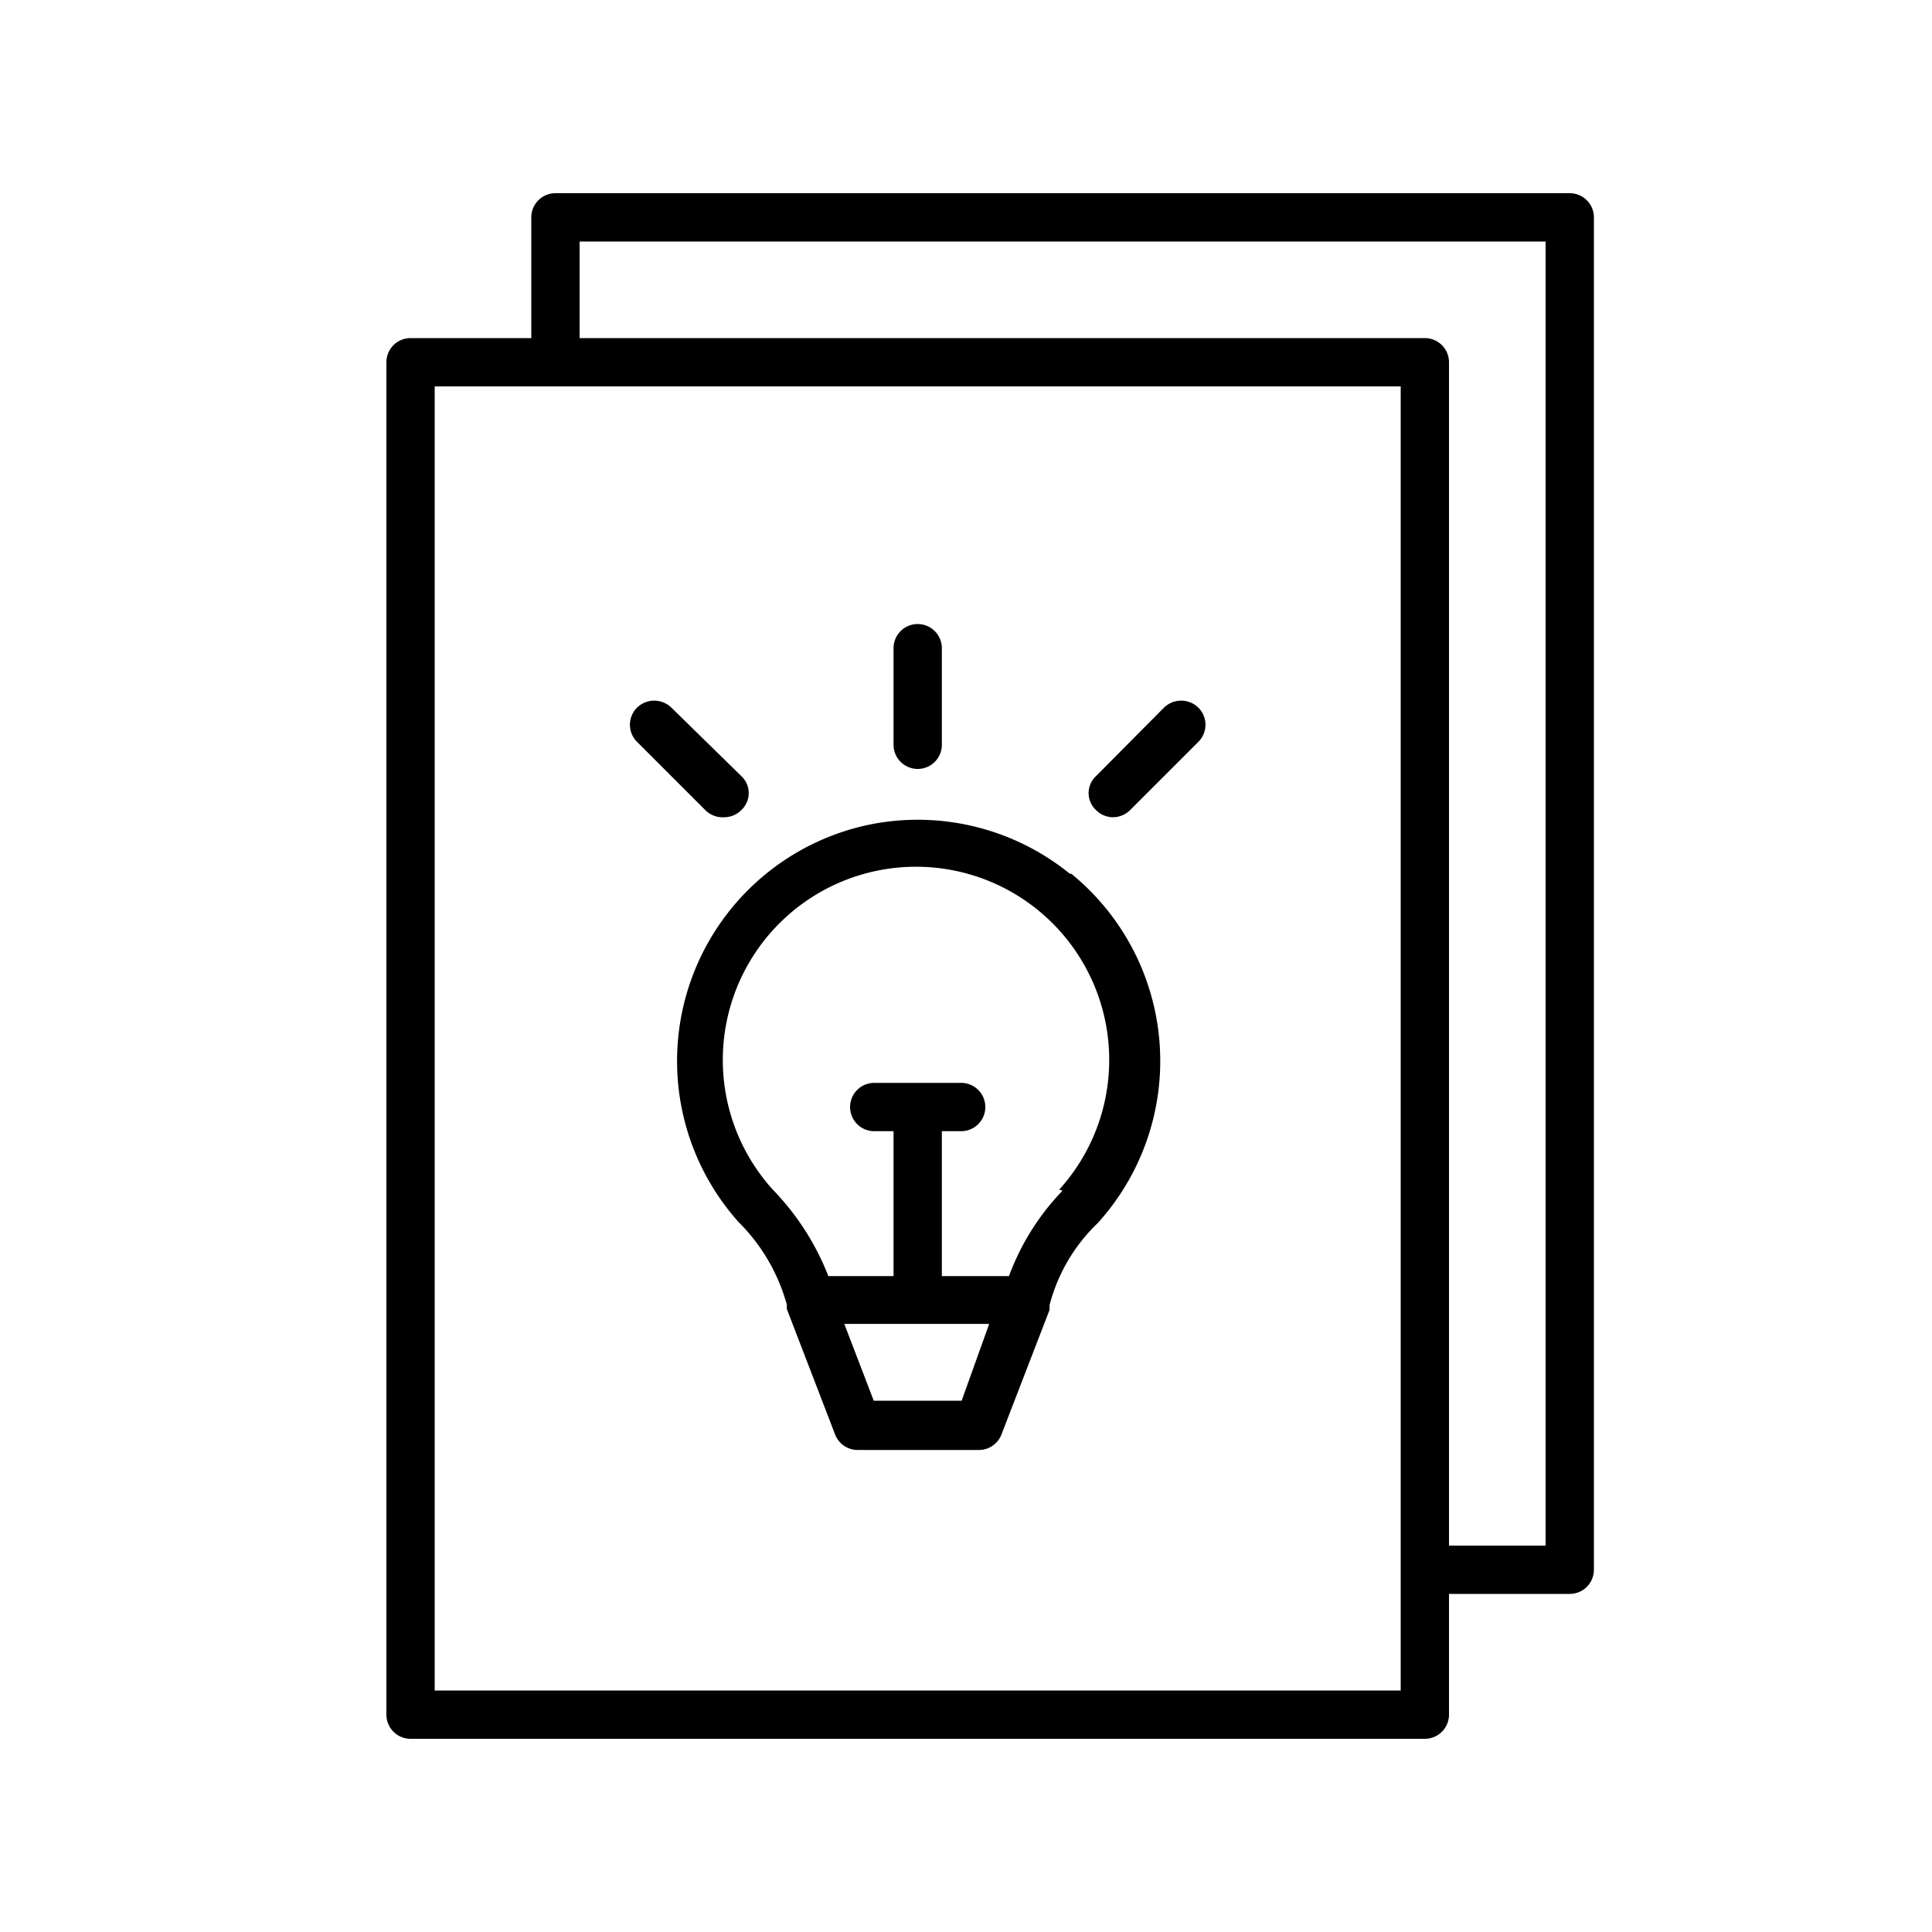 <svg xmlns="http://www.w3.org/2000/svg" viewBox="0 0 40 40"><title>Brandschutztechnische Stellungnahmen</title><path d="M22.15,18.09a5,5,0,0,0-4.23-1,5,5,0,0,0-2.63,8.21,3.85,3.85,0,0,1,1,1.71s0,.07,0,.09l1,2.6a.5.5,0,0,0,.47.32h2.5a.5.5,0,0,0,.47-.31l1-2.59s0-.07,0-.1h0a3.61,3.61,0,0,1,1-1.7,5,5,0,0,0-.55-7.23ZM19.91,29H18.09l-.61-1.59h3ZM22,24.65a5.08,5.08,0,0,0-1.11,1.77H19.5v-3h.4a.5.5,0,0,0,.5-.5.5.5,0,0,0-.5-.5H18.1a.5.5,0,0,0-.5.5.5.5,0,0,0,.5.5h.4v3H17.15A5.38,5.38,0,0,0,16,24.63a4,4,0,1,1,5.93,0Z"></path><path d="M32.5,4h-21a.5.5,0,0,0-.5.5V7H8.5a.5.5,0,0,0-.5.5v28a.5.5,0,0,0,.5.5h21a.5.5,0,0,0,.5-.5V33h2.5a.5.5,0,0,0,.5-.5V4.5A.5.5,0,0,0,32.5,4ZM29,35H9V8H29Zm3-3H30V7.5a.5.5,0,0,0-.5-.5H12V5H32Z"></path><path d="M19,15.92a.5.5,0,0,0,.5-.5v-2a.5.5,0,0,0-1,0v2A.5.5,0,0,0,19,15.92Z"></path><path d="M15,16.92a.5.5,0,0,0,.35-.15.48.48,0,0,0,0-.7L13.9,14.65a.51.51,0,0,0-.71,0,.5.5,0,0,0,0,.71l1.41,1.41A.51.51,0,0,0,15,16.92Z"></path><path d="M24.1,14.65l-1.41,1.42a.48.48,0,0,0,0,.7.5.5,0,0,0,.35.15.51.51,0,0,0,.36-.15l1.41-1.41a.5.5,0,0,0,0-.71A.51.51,0,0,0,24.1,14.65Z"></path></svg>